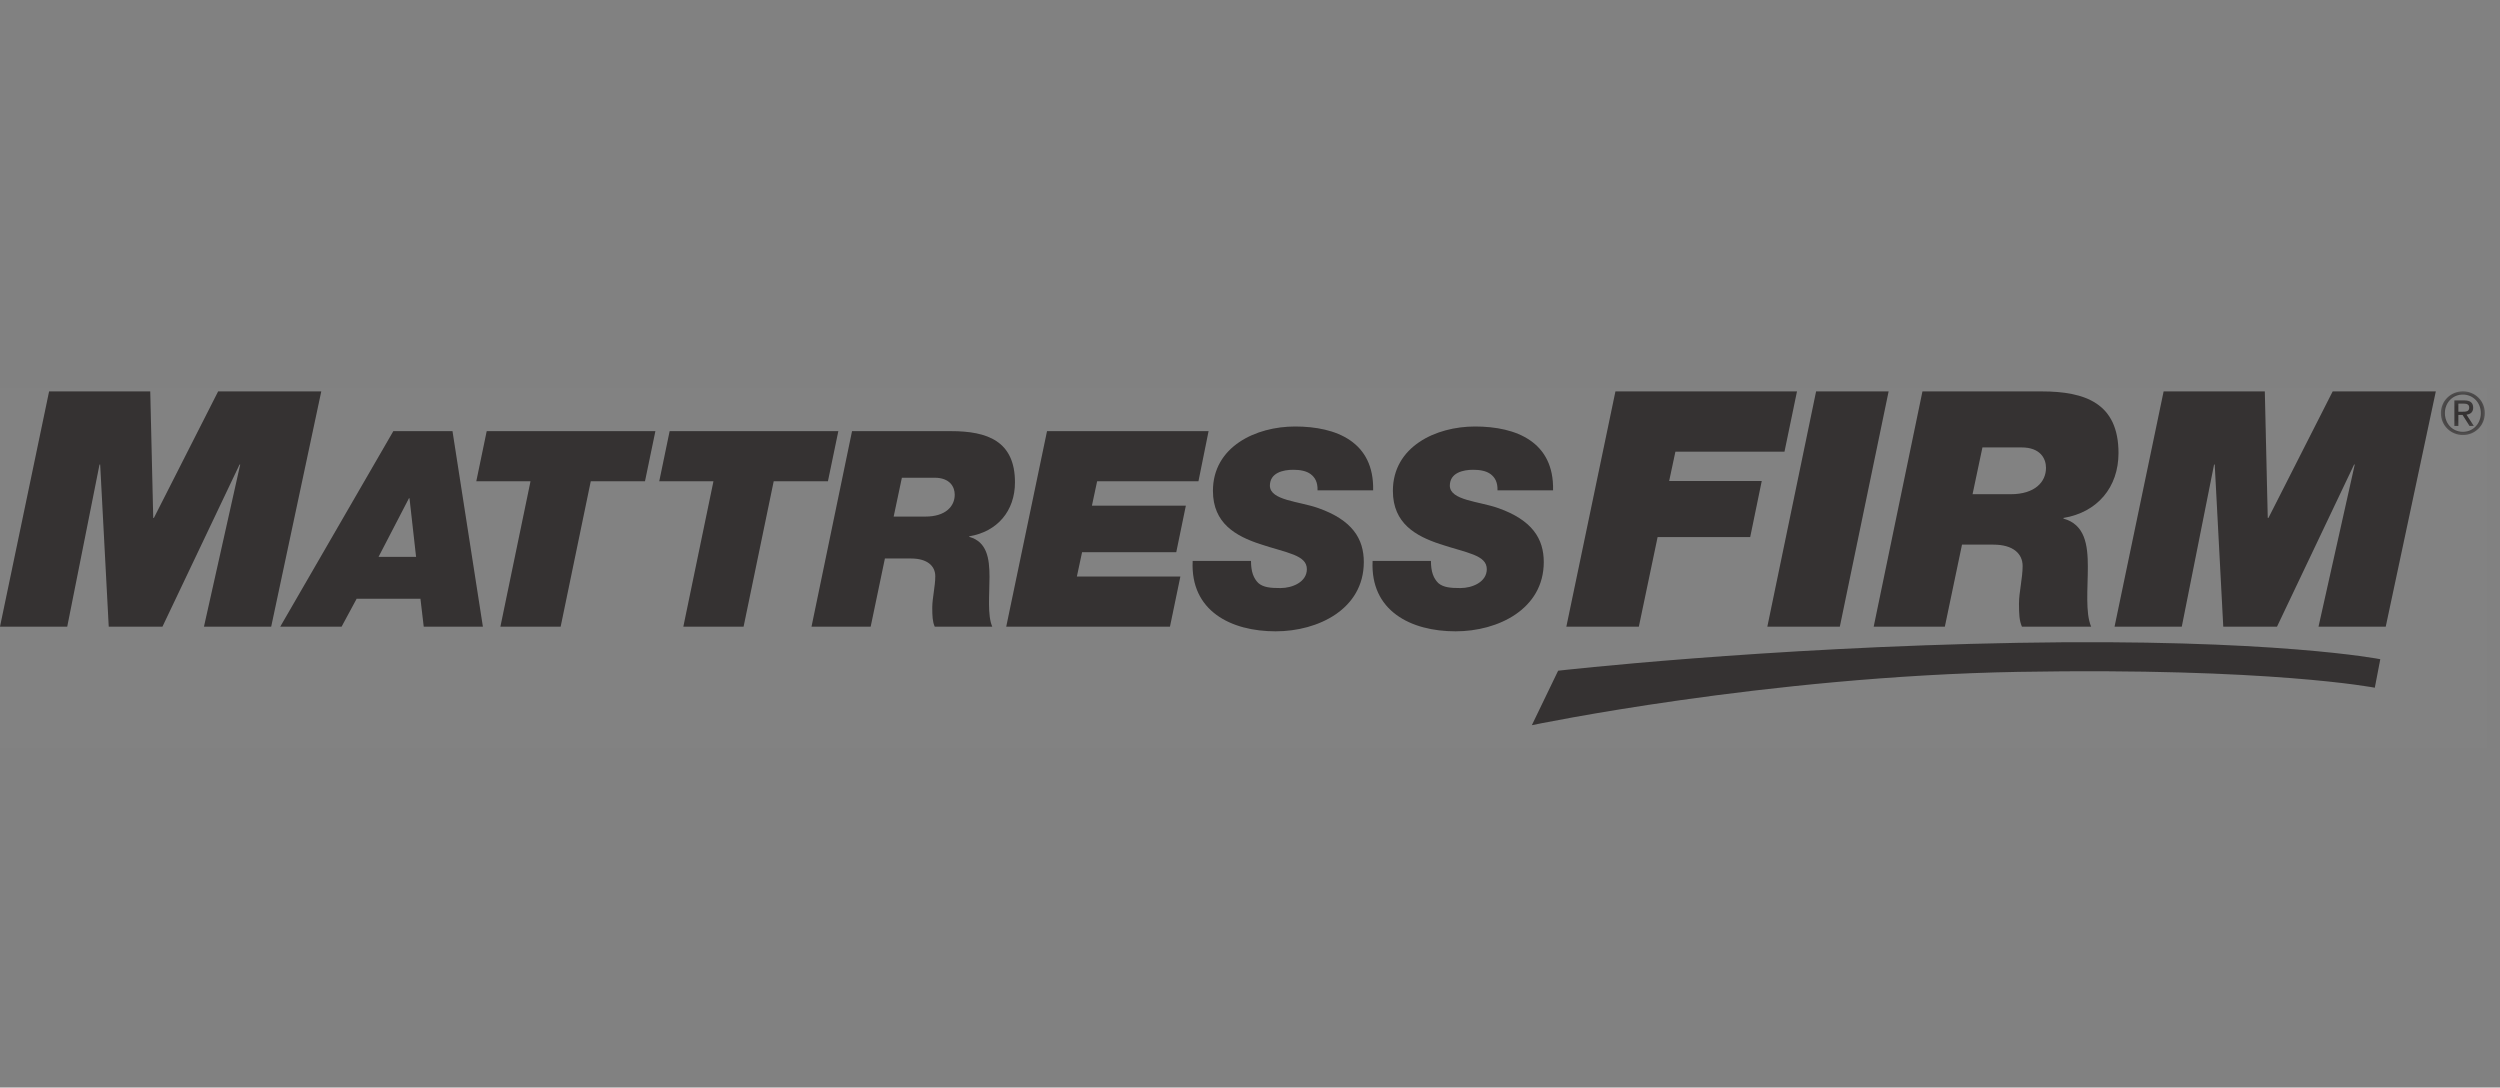 <?xml version="1.0" encoding="UTF-8"?>
<svg width="200px" height="87px" viewBox="0 0 200 87" version="1.1" xmlns="http://www.w3.org/2000/svg" xmlns:xlink="http://www.w3.org/1999/xlink">
    <rect x="0" y="0" width="200" height="87" fill="#808080" stroke="none"/>
    <!-- Generator: Sketch 48.2 (47327) - http://www.bohemiancoding.com/sketch -->
    <title>logo-mattress-firm</title>
    <desc>Created with Sketch.</desc>
    <defs>
        <polygon id="path-1" points="0.246 0.233 3.762 0.233 3.762 3.731 0.246 3.731"></polygon>
    </defs>
    <g id="Desktop-HD" stroke="none" stroke-width="1" fill="none" fill-rule="evenodd" transform="translate(-2485, -220)">
        <g id="logo-mattress-firm" transform="translate(2485, 220)">
            <g id="logo-matress-firm" transform="translate(0, 31)">
                <rect id="Rectangle-6-Copy-13" fill-opacity="0.01" fill="#FFFFFF" x="0" y="0" width="199.005" height="28.856"></rect>
                <g id="MFRM_BLK_Logo">
                    <polygon id="Fill-1" fill="#333030" fill-rule="nonzero" points="17.451 0.312 12.311 10.435 12.258 10.435 12.02 0.312 3.928 0.312 -9.18484501e-05 19.133 5.378 19.133 7.961 6.164 8.014 6.164 8.699 19.133 12.996 19.133 19.164 6.164 19.217 6.164 16.317 19.133 21.695 19.133 25.702 0.312"></polygon>
                    <path d="M22.42,19.133 L27.327,19.133 L28.532,16.899 L33.636,16.899 L33.899,19.133 L38.631,19.133 L36.199,3.492 L31.467,3.492 L22.42,19.133 Z M32.716,8.86 L32.76,8.86 L33.286,13.547 L30.284,13.547 L32.716,8.86 Z" id="Fill-2" fill="#333030" fill-rule="nonzero"></path>
                    <polygon id="Fill-3" fill="#333030" fill-rule="nonzero" points="40.032 19.133 44.852 19.133 47.261 7.501 51.599 7.501 52.431 3.492 38.937 3.492 38.104 7.501 42.442 7.501"></polygon>
                    <polygon id="Fill-4" fill="#333030" fill-rule="nonzero" points="54.667 19.133 59.487 19.133 61.896 7.501 66.234 7.501 67.067 3.492 53.572 3.492 52.74 7.501 57.077 7.501"></polygon>
                    <g id="Group-26" transform="translate(64.906, 0.073)">
                        <path d="M7.244,7.144 L9.851,7.144 C11.1,7.144 11.472,7.888 11.472,8.502 C11.472,9.444 10.727,10.254 9.128,10.254 L6.587,10.254 L7.244,7.144 Z M0.015,19.061 L4.747,19.061 L5.886,13.606 L7.967,13.606 C9.304,13.606 9.917,14.22 9.917,15.03 C9.917,15.819 9.676,16.782 9.676,17.527 C9.676,18.228 9.698,18.666 9.873,19.061 L14.474,19.061 C14.078,18.141 14.254,16.541 14.254,15.074 C14.254,13.606 14.057,12.27 12.633,11.875 L12.633,11.832 C14.889,11.459 16.291,9.794 16.291,7.516 C16.291,4.209 14.078,3.419 11.187,3.419 L3.257,3.419 L0.015,19.061 Z" id="Fill-5" fill="#333030" fill-rule="nonzero"></path>
                        <polygon id="Fill-7" fill="#333030" fill-rule="nonzero" points="15.592 19.061 28.691 19.061 29.523 15.052 21.243 15.052 21.66 13.102 29.195 13.102 29.962 9.378 22.448 9.378 22.864 7.428 30.97 7.428 31.78 3.419 18.856 3.419"></polygon>
                        <path d="M44.945,8.151 C45.032,4.295 42.031,3.047 38.7,3.047 C35.546,3.047 32.129,4.669 32.129,8.195 C32.129,10.802 33.969,11.81 35.874,12.445 C38.043,13.168 39.643,13.321 39.643,14.461 C39.643,15.49 38.482,15.972 37.54,15.972 C36.751,15.972 36.181,15.928 35.766,15.578 C35.371,15.183 35.174,14.657 35.174,13.803 L30.508,13.803 C30.311,17.791 33.553,19.433 37.145,19.433 C40.542,19.433 44.198,17.659 44.198,13.891 C44.198,12.028 43.28,10.539 40.563,9.576 C39.03,9.028 36.686,8.962 36.686,7.779 C36.686,6.75 37.736,6.509 38.547,6.509 C39.096,6.509 39.599,6.596 39.949,6.859 C40.301,7.122 40.518,7.516 40.497,8.151 L44.945,8.151 Z" id="Fill-9" fill="#333030" fill-rule="nonzero"></path>
                        <path d="M59.339,8.151 C59.427,4.295 56.426,3.047 53.095,3.047 C49.942,3.047 46.525,4.669 46.525,8.195 C46.525,10.802 48.364,11.81 50.271,12.445 C52.44,13.168 54.037,13.321 54.037,14.461 C54.037,15.49 52.878,15.972 51.935,15.972 C51.147,15.972 50.577,15.928 50.161,15.578 C49.765,15.183 49.569,14.657 49.569,13.803 L44.903,13.803 C44.707,17.791 47.948,19.433 51.541,19.433 C54.937,19.433 58.595,17.659 58.595,13.891 C58.595,12.028 57.675,10.539 54.958,9.576 C53.426,9.028 51.081,8.962 51.081,7.779 C51.081,6.75 52.132,6.509 52.943,6.509 C53.491,6.509 53.994,6.596 54.345,6.859 C54.695,7.122 54.915,7.516 54.894,8.151 L59.339,8.151 Z" id="Fill-11" fill="#333030" fill-rule="nonzero"></path>
                        <polygon id="Fill-13" fill="#333030" fill-rule="nonzero" points="60.402 19.061 66.201 19.061 67.703 11.891 75.11 11.891 76.033 7.409 68.626 7.409 69.126 5.063 77.852 5.063 78.853 0.24 64.329 0.24"></polygon>
                        <polygon id="Fill-15" fill="#333030" fill-rule="nonzero" points="76.481 19.061 82.28 19.061 86.183 0.24 80.382 0.24"></polygon>
                        <path d="M93.688,4.721 L96.824,4.721 C98.326,4.721 98.774,5.617 98.774,6.355 C98.774,7.489 97.878,8.464 95.954,8.464 L92.898,8.464 L93.688,4.721 Z M84.989,19.061 L90.681,19.061 L92.054,12.497 L94.557,12.497 C96.166,12.497 96.905,13.235 96.905,14.211 C96.905,15.159 96.613,16.319 96.613,17.216 C96.613,18.059 96.64,18.586 96.85,19.061 L102.386,19.061 C101.913,17.953 102.121,16.029 102.121,14.264 C102.121,12.497 101.886,10.889 100.172,10.415 L100.172,10.362 C102.887,9.913 104.574,7.91 104.574,5.169 C104.574,1.189 101.913,0.24 98.432,0.24 L88.89,0.24 L84.989,19.061 Z" id="Fill-17" fill="#333030" fill-rule="nonzero"></path>
                        <polygon id="Fill-19" fill="#333030" fill-rule="nonzero" points="104.258 19.061 109.636 19.061 112.219 6.092 112.272 6.092 112.956 19.061 117.254 19.061 123.421 6.092 123.474 6.092 120.575 19.061 125.952 19.061 129.959 0.24 121.708 0.24 116.569 10.362 116.514 10.362 116.279 0.24 108.184 0.24"></polygon>
                        <path d="M59.745,22.584 C59.745,22.584 76.16,20.712 96.542,20.353 C117.037,19.993 125.517,21.664 125.517,21.664 L125.078,23.944 C125.078,23.944 116.737,22.322 96.583,22.676 C76.318,23.032 57.642,26.942 57.642,26.942 L59.745,22.584 Z" id="Fill-21" fill="#333030" fill-rule="nonzero"></path>
                        <g id="Group-25" transform="translate(130.119, 0)">
                            <g id="Fill-23-Clipped">
                                <mask id="mask-2" fill="white">
                                    <use xlink:href="#path-1"></use>
                                </mask>
                                <g id="path-1"></g>
                                <path d="M1.644,1.865 L1.977,1.865 C2.257,1.865 2.514,1.851 2.514,1.529 C2.514,1.257 2.278,1.215 2.065,1.215 L1.644,1.215 L1.644,1.865 Z M1.325,0.959 L2.116,0.959 C2.604,0.959 2.83,1.15 2.83,1.542 C2.83,1.912 2.597,2.066 2.293,2.099 L2.878,3.001 L2.537,3.001 L1.981,2.122 L1.644,2.122 L1.644,3.001 L1.325,3.001 L1.325,0.959 Z M2.008,3.473 C2.817,3.473 3.443,2.828 3.443,1.973 C3.443,1.136 2.817,0.491 2.008,0.491 C1.191,0.491 0.565,1.136 0.565,1.973 C0.565,2.828 1.191,3.473 2.008,3.473 Z M2.008,0.233 C2.962,0.233 3.762,0.986 3.762,1.973 C3.762,2.978 2.962,3.731 2.008,3.731 C1.05,3.731 0.246,2.978 0.246,1.973 C0.246,0.986 1.05,0.233 2.008,0.233 Z" id="Fill-23" fill="#333030" fill-rule="nonzero" mask="url(#mask-2)"></path>
                            </g>
                        </g>
                    </g>
                </g>
            </g>
            <rect id="Rectangle-6-Copy-18" fill-opacity="0.01" fill="#FFFFFF" x="0" y="0" width="200" height="87"></rect>
        </g>
    </g>
</svg>